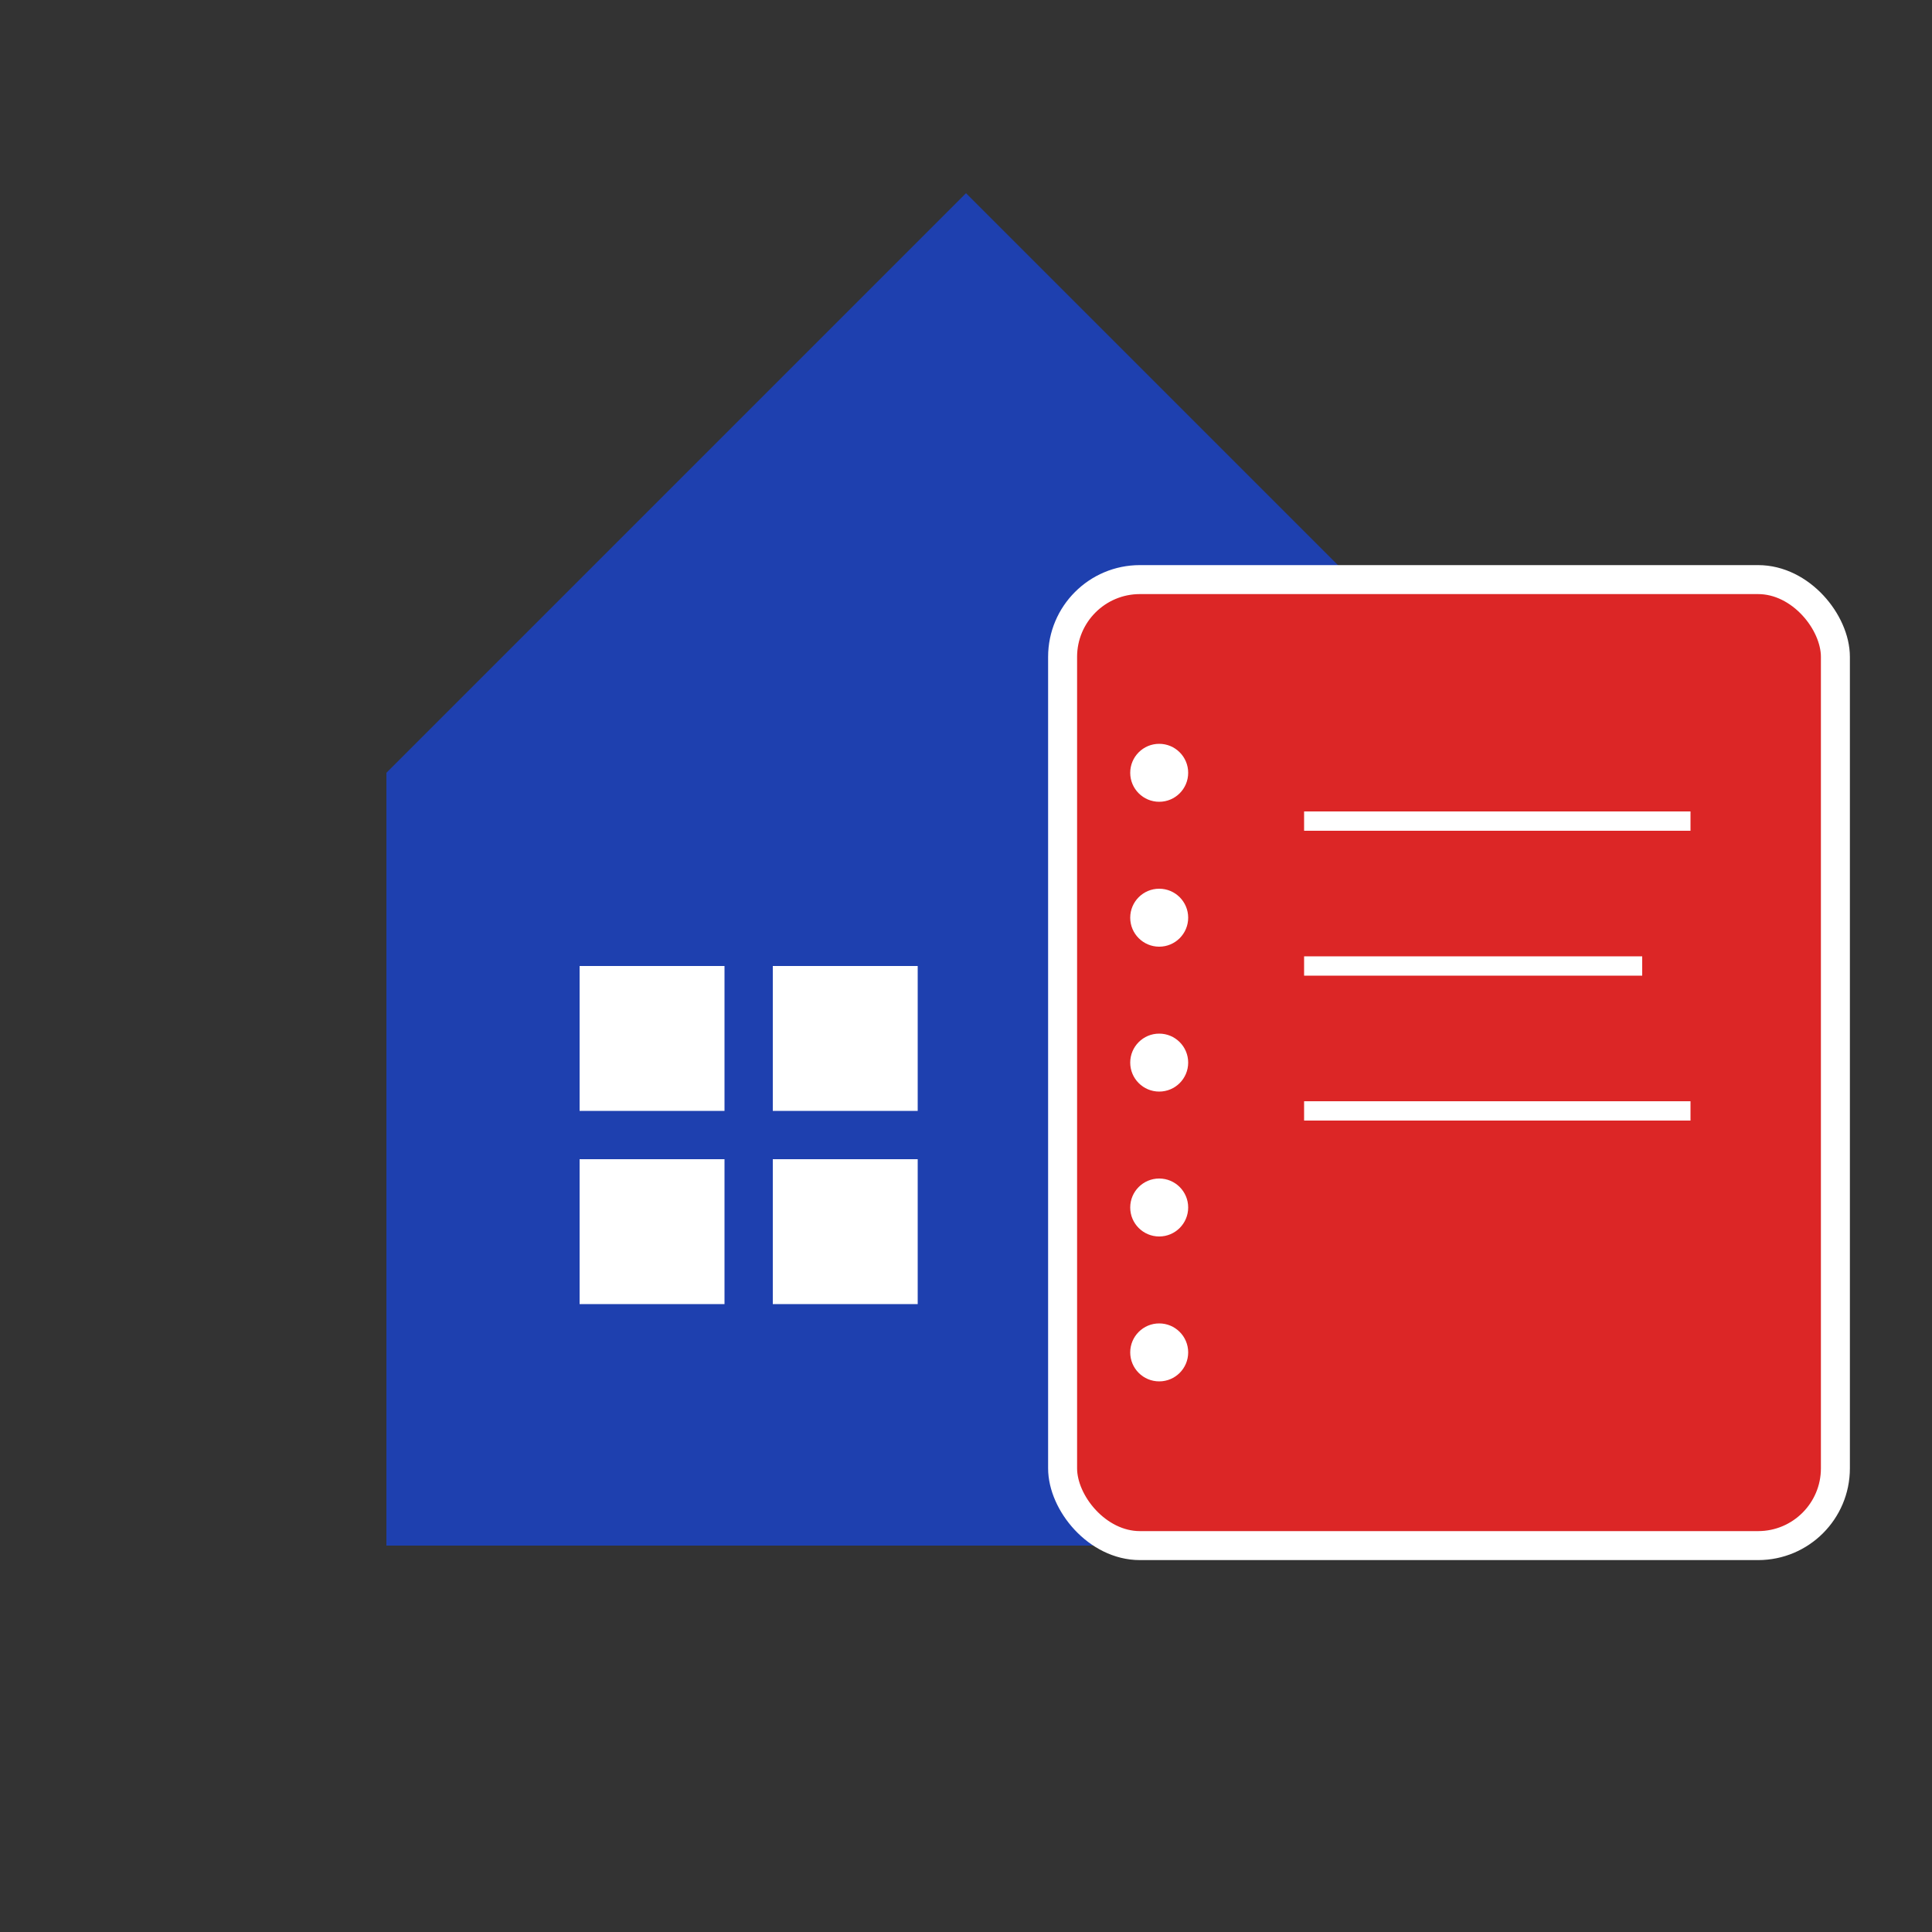 <?xml version="1.0" encoding="UTF-8"?>
<svg width="32" height="32" viewBox="0 0 200 200" xmlns="http://www.w3.org/2000/svg">
  <rect x="0" y="0" width="200" height="200" fill="#333333" stroke="none"/>
  <!-- Casa blu -->
  <path d="M40 80 L100 20 L160 80 L160 160 L40 160 Z" fill="#1e40af"/>
  
  <!-- Finestre -->
  <rect x="60" y="100" width="15" height="15" fill="white"/>
  <rect x="80" y="100" width="15" height="15" fill="white"/>
  <rect x="60" y="120" width="15" height="15" fill="white"/>
  <rect x="80" y="120" width="15" height="15" fill="white"/>
  
  <!-- Agenda rossa -->
  <rect x="110" y="60" width="80" height="100" rx="8" fill="#dc2626" stroke="white" stroke-width="3"/>
  
  <!-- Spirale -->
  <circle cx="120" cy="80" r="3" fill="white"/>
  <circle cx="120" cy="95" r="3" fill="white"/>
  <circle cx="120" cy="110" r="3" fill="white"/>
  <circle cx="120" cy="125" r="3" fill="white"/>
  <circle cx="120" cy="140" r="3" fill="white"/>
  
  <!-- Righe agenda -->
  <line x1="135" y1="85" x2="175" y2="85" stroke="white" stroke-width="2"/>
  <line x1="135" y1="100" x2="170" y2="100" stroke="white" stroke-width="2"/>
  <line x1="135" y1="115" x2="175" y2="115" stroke="white" stroke-width="2"/>
</svg>
